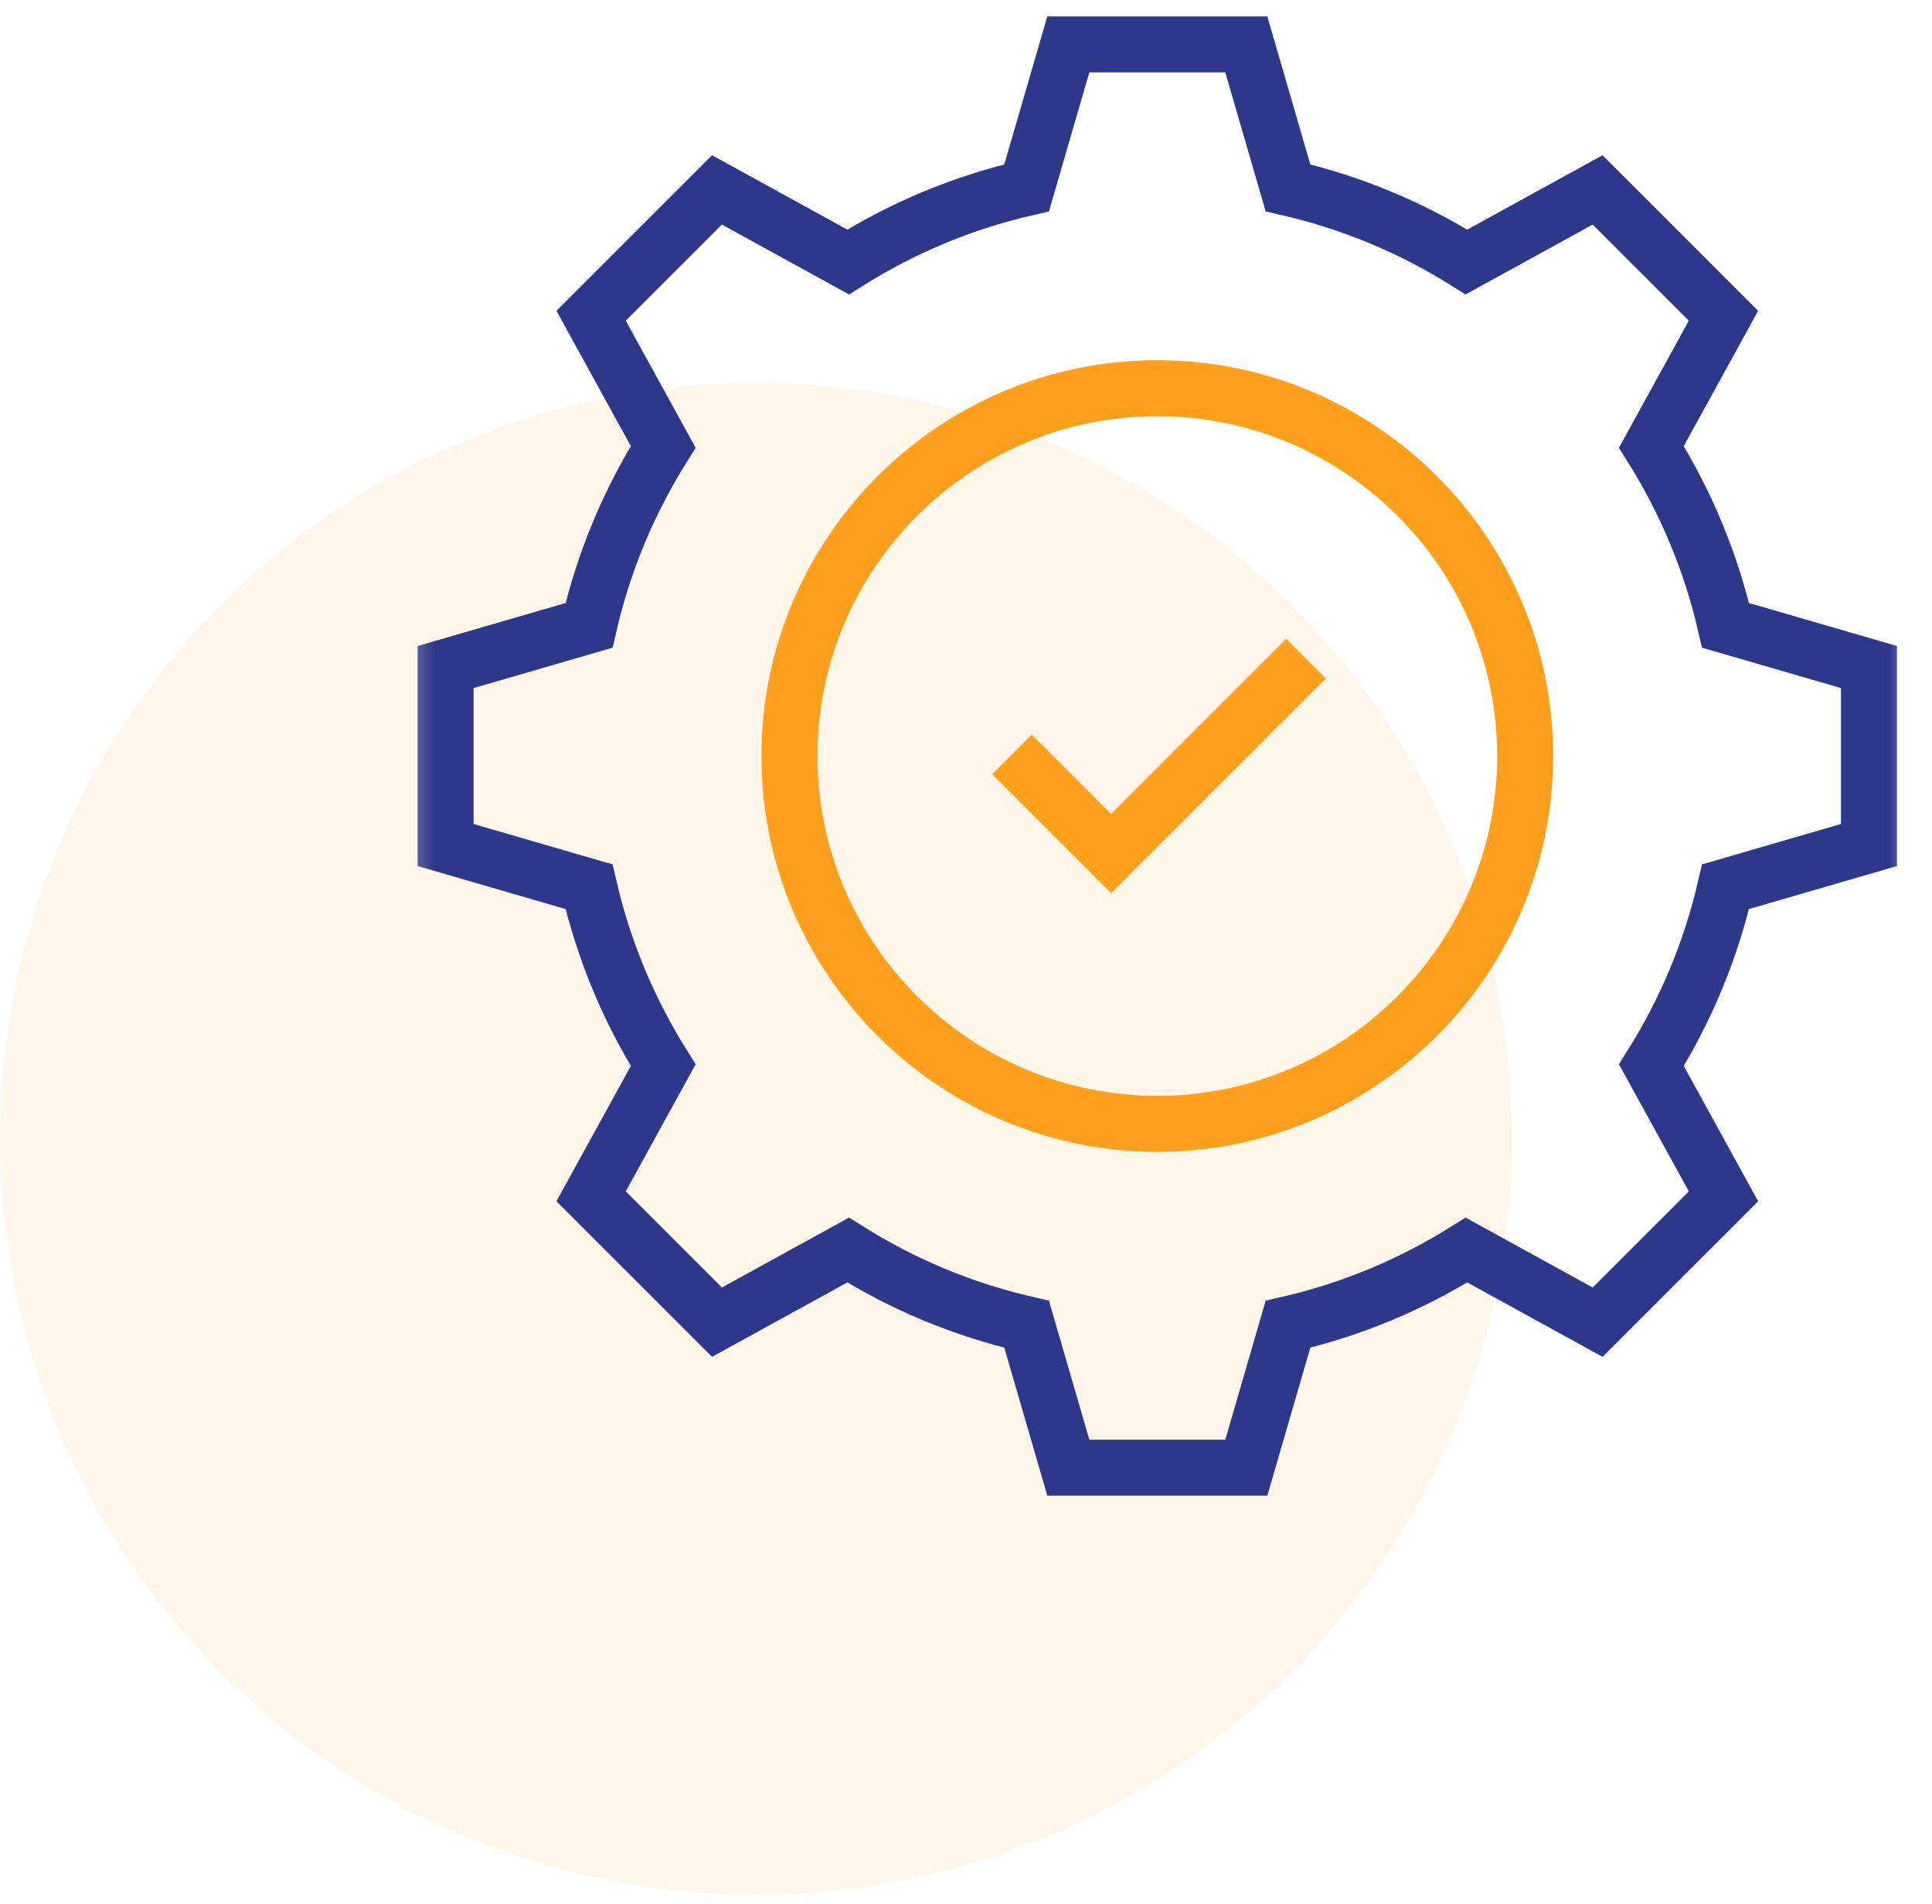 <svg width="69" height="68" viewBox="0 0 69 68" fill="none" xmlns="http://www.w3.org/2000/svg">
<circle cx="27" cy="40.672" r="27" fill="#FF9F1C" fill-opacity="0.1"/>
<g clip-path="url(#clip0_973_16536)">
<mask id="mask0_973_16536" style="mask-type:luminance" maskUnits="userSpaceOnUse" x="14" y="0" width="55" height="54">
<path d="M14.336 3.8147e-06H68.336V54H14.336V3.8147e-06Z" fill="white"/>
</mask>
<g mask="url(#mask0_973_16536)">
<path d="M41.333 40.141C34.089 40.141 28.195 34.247 28.195 27.003C28.195 19.76 34.089 13.866 41.333 13.866C48.576 13.866 54.47 19.76 54.47 27.003C54.47 34.247 48.576 40.141 41.333 40.141Z" stroke="#FF9F1C" stroke-width="2" stroke-miterlimit="10"/>
<path d="M36.141 26.944L39.681 30.484L46.642 23.524" stroke="#FF9F1C" stroke-width="2" stroke-miterlimit="10"/>
<path d="M66.75 30.182V23.825L61.627 22.337C61.1 20.045 60.193 17.898 58.978 15.962L61.553 11.278L57.058 6.783L52.374 9.358C50.438 8.143 48.291 7.236 45.999 6.709L44.511 1.586H38.154L36.666 6.709C34.373 7.236 32.225 8.143 30.29 9.358L25.606 6.783L21.111 11.278L23.686 15.962C22.471 17.898 21.564 20.045 21.037 22.337L15.914 23.825V30.182L21.037 31.671C21.564 33.962 22.471 36.11 23.686 38.046L21.111 42.73L25.606 47.225L30.29 44.649C32.225 45.865 34.373 46.772 36.666 47.299L38.154 52.422H44.511L45.999 47.299C48.291 46.772 50.438 45.865 52.374 44.649L57.058 47.225L61.553 42.73L58.978 38.046C60.193 36.11 61.1 33.962 61.627 31.671L66.75 30.182Z" stroke="#2D388A" stroke-width="2" stroke-miterlimit="10"/>
</g>
</g>
<defs>
<clipPath id="clip0_973_16536">
<rect width="54" height="54" fill="white" transform="translate(14.336)"/>
</clipPath>
</defs>
</svg>
